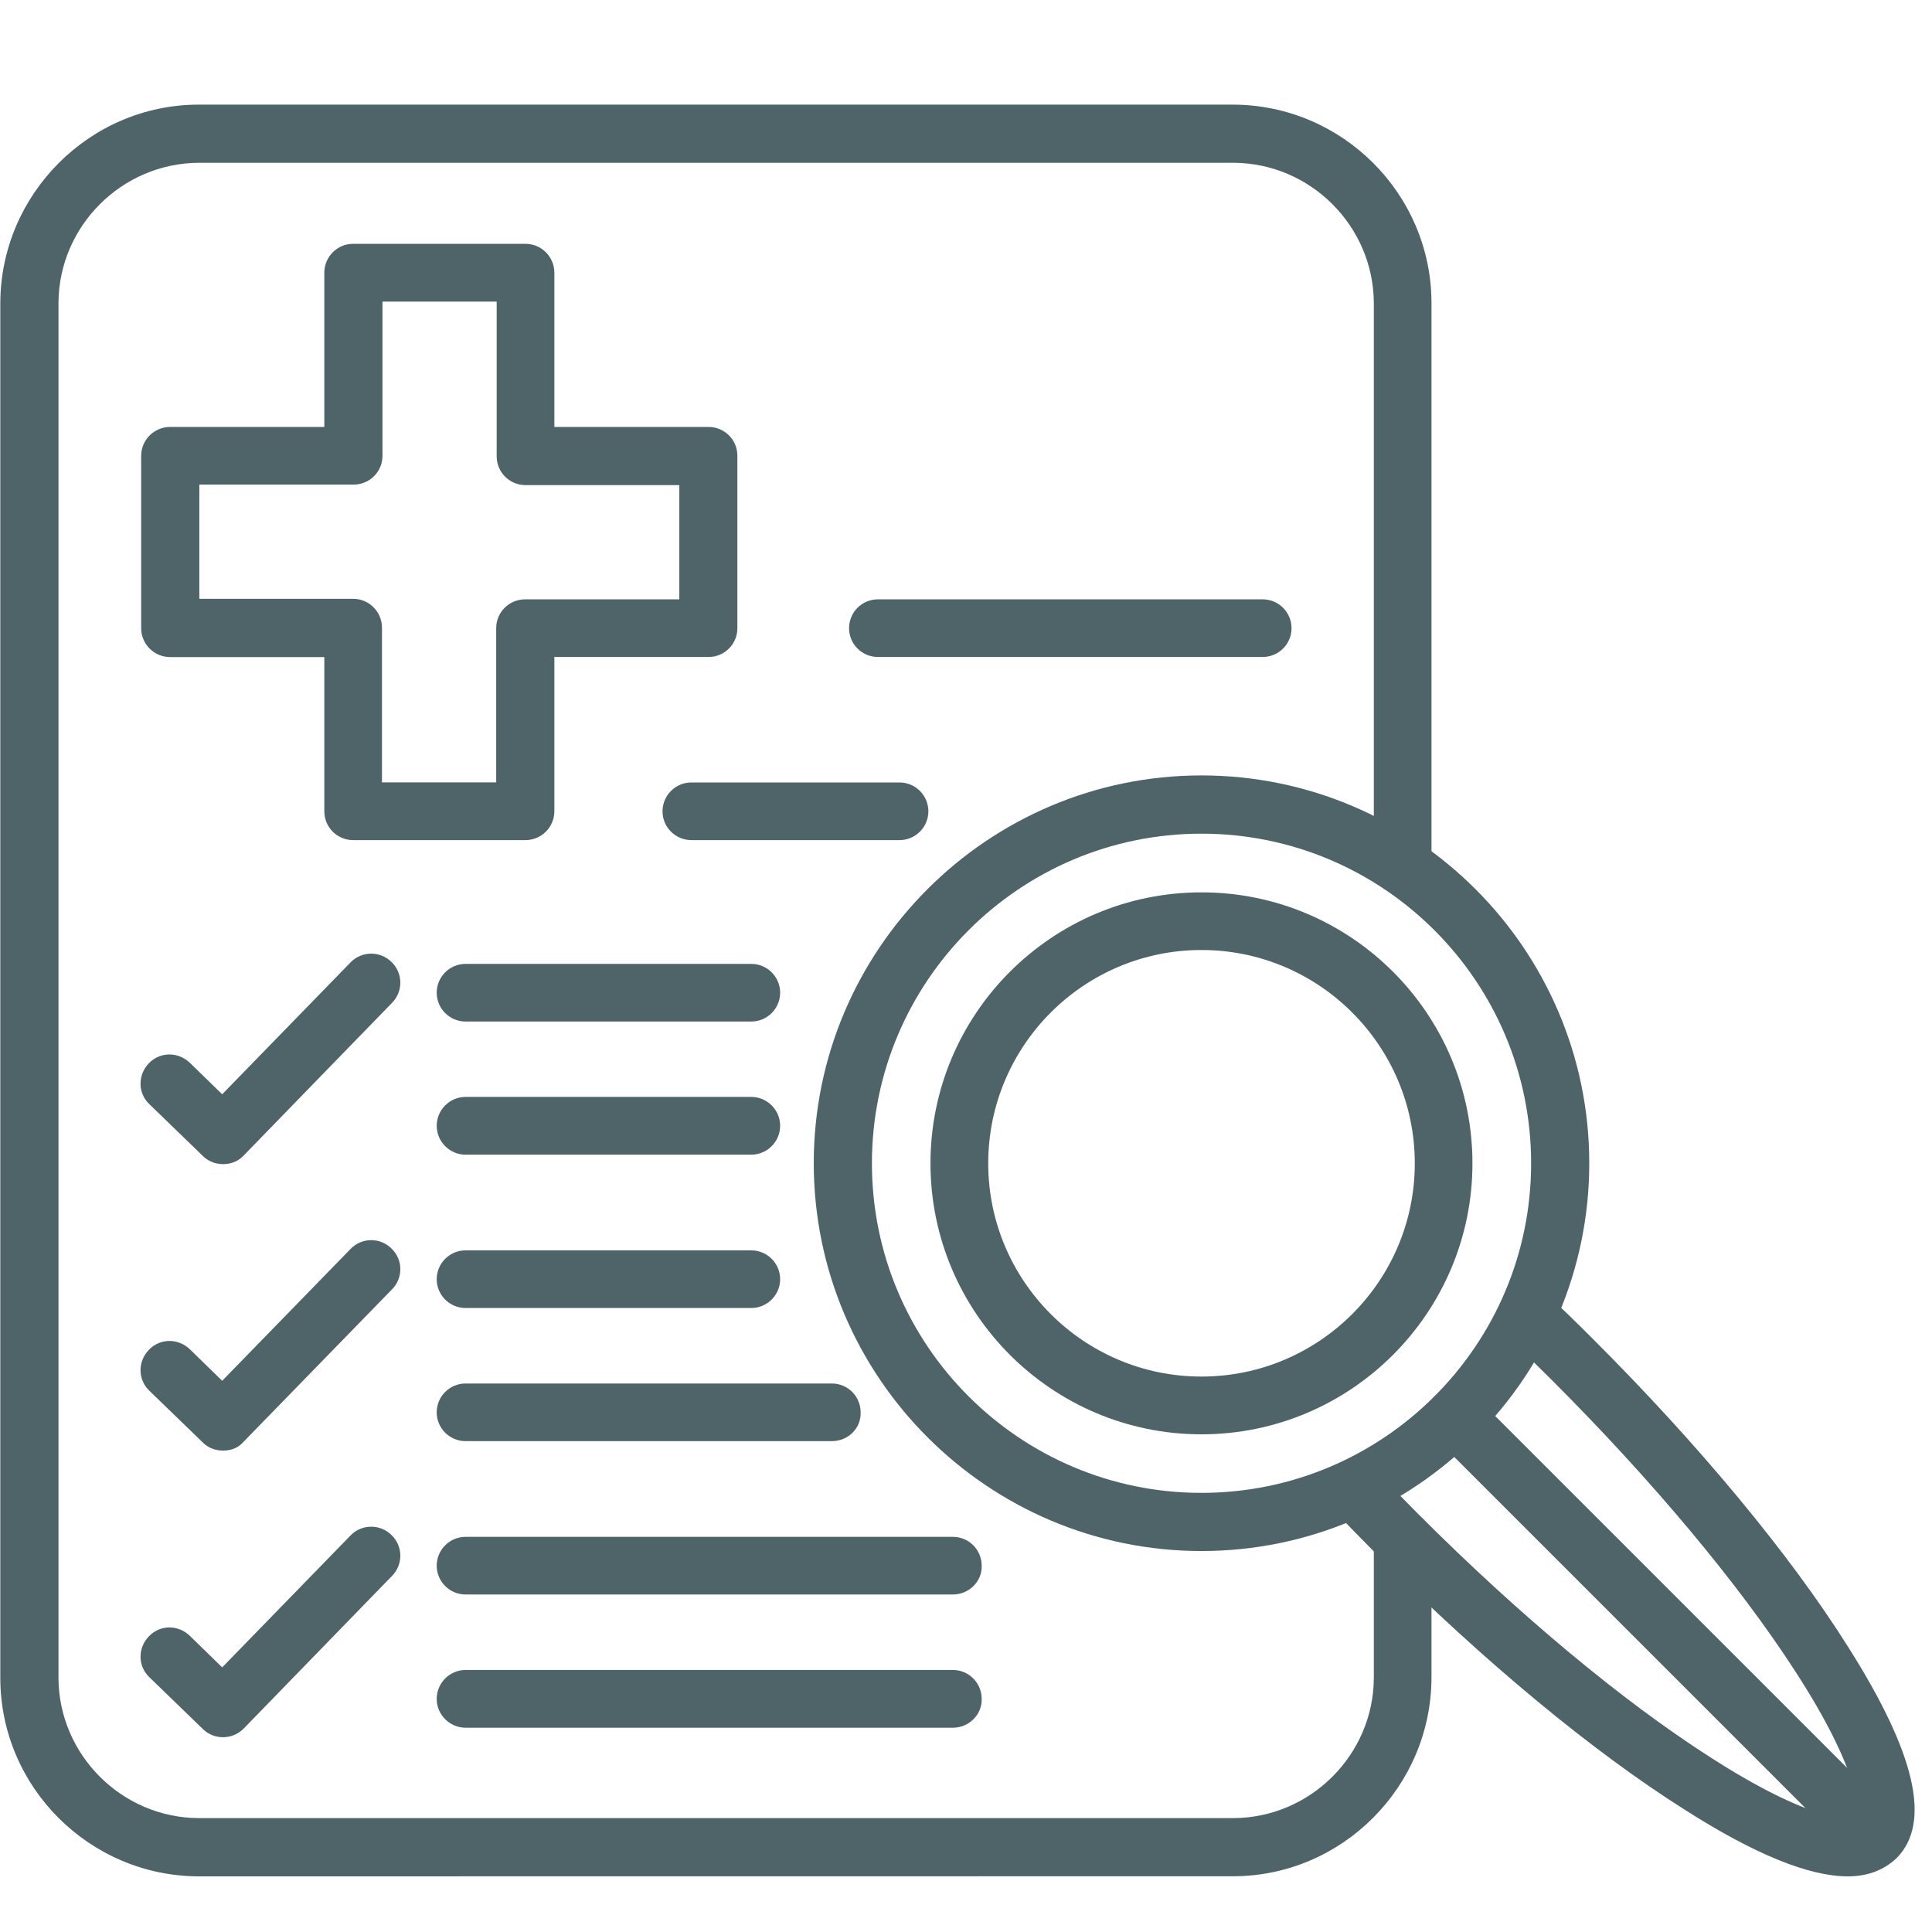 <svg xmlns="http://www.w3.org/2000/svg" xmlns:xlink="http://www.w3.org/1999/xlink" width="100" zoomAndPan="magnify" viewBox="0 0 75 75" height="100" preserveAspectRatio="xMidYMid meet" version="1.0"><defs><clipPath id="e5fe1937ca"><path d="M 0 4.062 L 56 4.062 L 56 73 L 0 73 Z M 0 4.062 " clip-rule="nonzero"/></clipPath></defs><rect x="-7.5" width="90" fill="#ffffff" y="-7.5" height="90" fill-opacity="1"/><rect x="-7.5" width="90" fill="#ffffff" y="-7.5" height="90" fill-opacity="1"/><g clip-path="url(#e5fe1937ca)"><path fill="#4f6469" d="M 7.703 72.84 C 3.473 72.824 0.027 69.379 0.012 65.164 L 0.012 11.758 C 0.027 7.539 3.473 4.078 7.688 4.062 L 47.879 4.062 C 52.109 4.078 55.555 7.523 55.57 11.738 L 55.57 33.613 C 55.57 34.234 55.07 34.734 54.453 34.734 C 53.832 34.734 53.332 34.234 53.332 33.613 L 53.332 11.758 C 53.316 8.777 50.875 6.336 47.898 6.32 L 7.703 6.32 C 4.727 6.34 2.285 8.777 2.27 11.758 L 2.27 65.145 C 2.285 68.121 4.727 70.562 7.703 70.578 L 47.895 70.578 C 50.871 70.562 53.316 68.121 53.332 65.145 L 53.332 59.758 C 53.332 59.141 53.832 58.637 54.449 58.637 C 55.066 58.637 55.57 59.141 55.57 59.758 L 55.57 65.145 C 55.551 69.359 52.109 72.82 47.895 72.836 Z M 7.703 72.84 " fill-opacity="1" fill-rule="evenodd"/></g><path fill="#4f6469" d="M 46.641 32.363 C 39.582 32.363 33.848 38.102 33.848 45.16 C 33.848 52.219 39.582 57.953 46.641 57.953 C 53.699 57.953 59.438 52.219 59.438 45.16 C 59.438 38.102 53.699 32.363 46.641 32.363 Z M 46.641 60.211 C 38.348 60.211 31.59 53.453 31.59 45.156 C 31.59 36.859 38.344 30.102 46.641 30.102 C 54.938 30.102 61.695 36.859 61.695 45.156 C 61.695 53.453 54.938 60.211 46.641 60.211 Z M 46.641 60.211 " fill-opacity="1" fill-rule="evenodd"/><path fill="#4f6469" d="M 46.641 36.879 C 42.074 36.879 38.363 40.594 38.363 45.16 C 38.363 49.727 42.074 53.438 46.641 53.438 C 51.207 53.438 54.922 49.727 54.922 45.16 C 54.922 40.594 51.207 36.879 46.641 36.879 Z M 46.641 55.68 C 40.836 55.68 36.121 50.961 36.121 45.16 C 36.121 39.355 40.84 34.641 46.641 34.641 C 52.445 34.641 57.16 39.355 57.16 45.16 C 57.16 50.961 52.445 55.68 46.641 55.68 Z M 46.641 55.68 " fill-opacity="1" fill-rule="evenodd"/><path fill="#4f6469" d="M 71.73 72.84 C 70.227 72.84 68.117 71.988 65.391 70.246 C 61.812 67.988 57.582 64.477 53.484 60.379 C 52.883 59.777 52.297 59.176 51.727 58.574 C 51.289 58.121 51.324 57.402 51.777 56.984 C 52.23 56.551 52.949 56.582 53.367 57.035 C 53.918 57.621 54.504 58.223 55.09 58.809 C 58.969 62.688 62.984 66.035 66.379 68.207 C 70.277 70.719 71.848 70.684 72.051 70.551 C 72.184 70.348 72.219 68.777 69.691 64.879 C 67.496 61.484 64.152 57.484 60.273 53.605 C 59.688 53.02 59.102 52.449 58.516 51.883 C 58.062 51.445 58.051 50.746 58.465 50.293 C 58.902 49.84 59.602 49.824 60.055 50.242 C 60.656 50.812 61.258 51.395 61.859 52 C 65.961 56.098 69.473 60.328 71.727 63.906 C 74.371 68.07 74.988 70.766 73.621 72.137 C 73.137 72.59 72.516 72.84 71.73 72.84 Z M 71.73 72.84 " fill-opacity="1" fill-rule="evenodd"/><path fill="#4f6469" d="M 72.816 72.457 C 72.535 72.457 72.25 72.34 72.016 72.121 L 55.691 55.797 C 55.254 55.363 55.254 54.645 55.691 54.207 C 56.125 53.773 56.844 53.773 57.281 54.207 L 73.605 70.531 C 74.039 70.969 74.039 71.688 73.605 72.121 C 73.387 72.34 73.102 72.457 72.816 72.457 Z M 72.816 72.457 " fill-opacity="1" fill-rule="evenodd"/><path fill="#4f6469" d="M 49.016 25.504 L 34.082 25.504 C 33.461 25.504 32.961 25.004 32.961 24.387 C 32.961 23.766 33.461 23.266 34.082 23.266 L 49.016 23.266 C 49.637 23.266 50.137 23.766 50.137 24.387 C 50.137 25.004 49.637 25.504 49.016 25.504 Z M 49.016 25.504 " fill-opacity="1" fill-rule="evenodd"/><path fill="#4f6469" d="M 34.918 32.613 L 26.84 32.613 C 26.223 32.613 25.719 32.113 25.719 31.496 C 25.719 30.875 26.223 30.375 26.84 30.375 L 34.918 30.375 C 35.535 30.375 36.039 30.875 36.039 31.496 C 36.039 32.113 35.535 32.613 34.918 32.613 Z M 34.918 32.613 " fill-opacity="1" fill-rule="evenodd"/><path fill="#4f6469" d="M 14.832 30.371 L 19.262 30.371 L 19.262 24.387 C 19.262 23.766 19.766 23.266 20.383 23.266 L 26.371 23.266 L 26.371 18.832 L 20.398 18.832 C 19.781 18.832 19.281 18.332 19.281 17.715 L 19.281 11.707 L 14.848 11.707 L 14.848 17.695 C 14.848 18.312 14.348 18.812 13.727 18.812 L 7.738 18.812 L 7.738 23.246 L 13.707 23.246 C 14.328 23.246 14.828 23.746 14.828 24.367 L 14.828 30.371 Z M 20.398 32.613 L 13.707 32.613 C 13.09 32.613 12.59 32.113 12.59 31.496 L 12.59 25.508 L 6.602 25.508 C 5.984 25.508 5.48 25.004 5.48 24.387 L 5.48 17.695 C 5.48 17.078 5.984 16.574 6.602 16.574 L 12.59 16.574 L 12.59 10.586 C 12.59 9.969 13.09 9.465 13.707 9.465 L 20.398 9.465 C 21.016 9.465 21.52 9.969 21.52 10.586 L 21.52 16.574 L 27.508 16.574 C 28.125 16.574 28.625 17.074 28.625 17.691 L 28.625 24.387 C 28.625 25.004 28.125 25.504 27.508 25.504 L 21.52 25.504 L 21.52 31.492 C 21.52 32.113 21.016 32.613 20.398 32.613 Z M 20.398 32.613 " fill-opacity="1" fill-rule="evenodd"/><path fill="#4f6469" d="M 29.164 39.656 L 18.074 39.656 C 17.457 39.656 16.953 39.156 16.953 38.535 C 16.953 37.918 17.457 37.418 18.074 37.418 L 29.164 37.418 C 29.781 37.418 30.285 37.918 30.285 38.535 C 30.285 39.156 29.781 39.656 29.164 39.656 Z M 29.164 39.656 " fill-opacity="1" fill-rule="evenodd"/><path fill="#4f6469" d="M 29.164 44.824 L 18.074 44.824 C 17.457 44.824 16.953 44.32 16.953 43.703 C 16.953 43.086 17.457 42.582 18.074 42.582 L 29.164 42.582 C 29.781 42.582 30.285 43.086 30.285 43.703 C 30.285 44.32 29.781 44.824 29.164 44.824 Z M 29.164 44.824 " fill-opacity="1" fill-rule="evenodd"/><path fill="#4f6469" d="M 8.656 45.191 C 8.375 45.191 8.09 45.09 7.871 44.871 L 5.797 42.863 C 5.344 42.43 5.344 41.727 5.781 41.273 C 6.215 40.824 6.918 40.824 7.371 41.258 L 8.625 42.48 L 13.609 37.359 C 14.043 36.91 14.762 36.91 15.199 37.344 C 15.652 37.781 15.652 38.496 15.215 38.934 L 9.461 44.855 C 9.242 45.09 8.961 45.191 8.656 45.191 Z M 8.656 45.191 " fill-opacity="1" fill-rule="evenodd"/><path fill="#4f6469" d="M 29.164 50.777 L 18.074 50.777 C 17.457 50.777 16.953 50.277 16.953 49.66 C 16.953 49.039 17.457 48.539 18.074 48.539 L 29.164 48.539 C 29.781 48.539 30.285 49.039 30.285 49.66 C 30.285 50.273 29.781 50.777 29.164 50.777 Z M 29.164 50.777 " fill-opacity="1" fill-rule="evenodd"/><path fill="#4f6469" d="M 32.293 55.945 L 18.074 55.945 C 17.457 55.945 16.953 55.445 16.953 54.828 C 16.953 54.207 17.457 53.707 18.074 53.707 L 32.293 53.707 C 32.91 53.707 33.41 54.207 33.41 54.828 C 33.43 55.445 32.926 55.945 32.293 55.945 Z M 32.293 55.945 " fill-opacity="1" fill-rule="evenodd"/><path fill="#4f6469" d="M 8.656 56.312 C 8.375 56.312 8.09 56.215 7.871 55.996 L 5.797 53.988 C 5.344 53.551 5.344 52.852 5.781 52.398 C 6.215 51.945 6.918 51.945 7.371 52.379 L 8.625 53.602 L 13.609 48.484 C 14.043 48.031 14.762 48.031 15.199 48.469 C 15.652 48.902 15.652 49.621 15.215 50.055 L 9.445 55.98 C 9.242 56.215 8.961 56.312 8.656 56.312 Z M 8.656 56.312 " fill-opacity="1" fill-rule="evenodd"/><path fill="#4f6469" d="M 36.992 61.898 L 18.074 61.898 C 17.457 61.898 16.953 61.398 16.953 60.781 C 16.953 60.16 17.457 59.66 18.074 59.66 L 36.992 59.66 C 37.609 59.66 38.109 60.16 38.109 60.781 C 38.129 61.398 37.609 61.898 36.992 61.898 Z M 36.992 61.898 " fill-opacity="1" fill-rule="evenodd"/><path fill="#4f6469" d="M 36.992 67.07 L 18.074 67.07 C 17.457 67.07 16.953 66.566 16.953 65.949 C 16.953 65.332 17.457 64.828 18.074 64.828 L 36.992 64.828 C 37.609 64.828 38.109 65.332 38.109 65.949 C 38.129 66.566 37.609 67.07 36.992 67.07 Z M 36.992 67.07 " fill-opacity="1" fill-rule="evenodd"/><path fill="#4f6469" d="M 8.656 67.438 C 8.375 67.438 8.09 67.336 7.871 67.117 L 5.797 65.109 C 5.344 64.676 5.344 63.973 5.781 63.52 C 6.215 63.066 6.918 63.066 7.371 63.504 L 8.625 64.727 L 13.609 59.605 C 14.043 59.156 14.762 59.156 15.199 59.59 C 15.652 60.027 15.652 60.742 15.215 61.18 L 9.461 67.102 C 9.242 67.32 8.961 67.438 8.656 67.438 Z M 8.656 67.438 " fill-opacity="1" fill-rule="evenodd"/></svg>